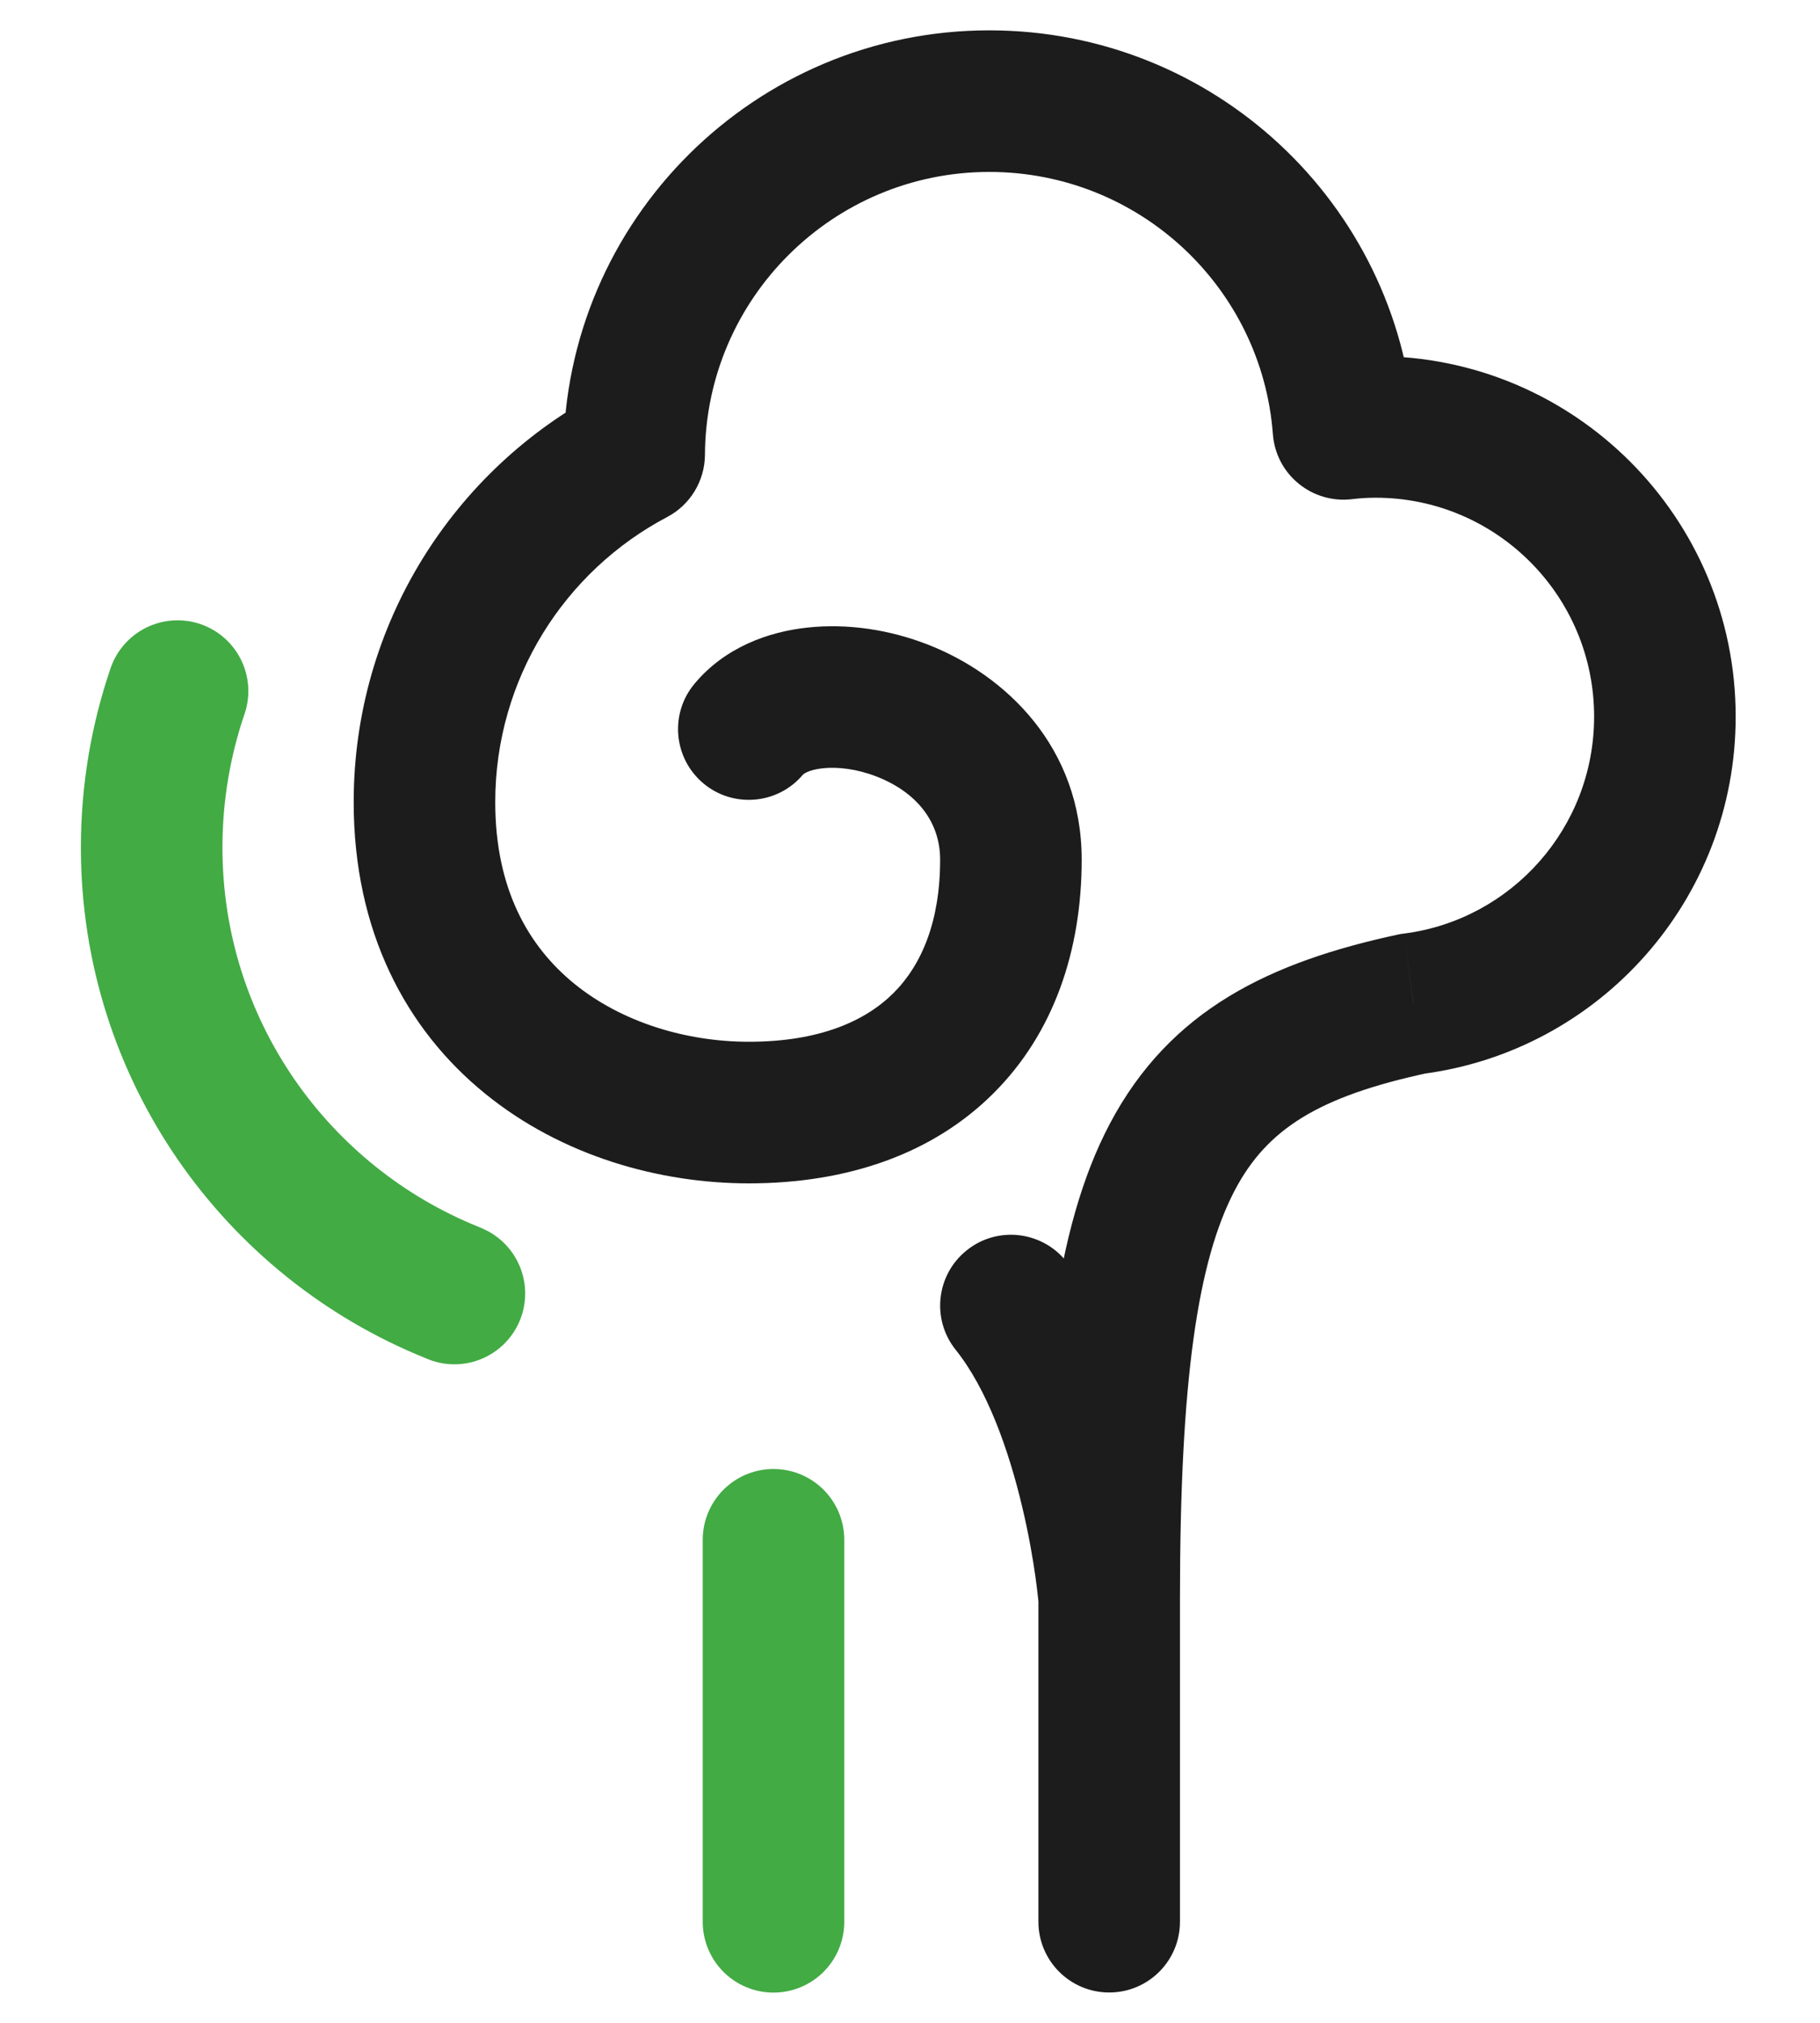 <svg width="18" height="20" viewBox="0 0 18 20" fill="none" xmlns="http://www.w3.org/2000/svg">
<path d="M10.545 12.471C10.303 12.169 9.862 12.12 9.561 12.362C9.259 12.603 9.21 13.044 9.452 13.346L10.545 12.471ZM10.27 19C10.27 19.387 10.584 19.7 10.97 19.7C11.357 19.7 11.67 19.387 11.67 19H10.27ZM13.977 9.924L13.888 9.23C13.868 9.232 13.849 9.235 13.831 9.239L13.977 9.924ZM13.287 4.24L12.589 4.293C12.603 4.484 12.695 4.661 12.844 4.782C12.992 4.903 13.184 4.959 13.374 4.935L13.287 4.24ZM6.272 4.493L6.598 5.112C6.827 4.992 6.97 4.755 6.972 4.497L6.272 4.493ZM6.87 6.759C6.621 7.055 6.66 7.496 6.956 7.745C7.252 7.993 7.694 7.954 7.942 7.658L6.87 6.759ZM9.452 13.346C9.762 13.733 9.976 14.333 10.11 14.9C10.175 15.172 10.216 15.416 10.241 15.592C10.253 15.679 10.261 15.749 10.266 15.795C10.269 15.818 10.27 15.835 10.271 15.846C10.272 15.852 10.272 15.855 10.273 15.858C10.273 15.859 10.273 15.859 10.273 15.859C10.273 15.86 10.273 15.859 10.273 15.859C10.273 15.859 10.273 15.859 10.273 15.859C10.273 15.859 10.273 15.859 10.273 15.859C10.273 15.859 10.273 15.859 10.97 15.802C11.668 15.745 11.668 15.745 11.668 15.745C11.668 15.745 11.668 15.744 11.668 15.744C11.668 15.744 11.668 15.744 11.668 15.743C11.668 15.743 11.668 15.742 11.668 15.741C11.668 15.74 11.667 15.738 11.667 15.735C11.667 15.73 11.666 15.723 11.665 15.715C11.664 15.698 11.661 15.674 11.658 15.644C11.652 15.584 11.641 15.499 11.627 15.396C11.597 15.188 11.549 14.901 11.473 14.578C11.326 13.954 11.054 13.107 10.545 12.471L9.452 13.346ZM10.27 15.802V19H11.67V15.802H10.27ZM10.97 19C11.67 19 11.67 19 11.67 19C11.67 19 11.67 19 11.67 19C11.67 19 11.67 19 11.67 19C11.67 19 11.67 19 11.67 19C11.67 19 11.67 19 11.67 18.999C11.67 18.999 11.67 18.999 11.67 18.999C11.67 18.999 11.67 18.999 11.67 18.999C11.67 18.999 11.67 18.999 11.67 18.998C11.67 18.998 11.67 18.998 11.67 18.998C11.67 18.998 11.67 18.998 11.67 18.998C11.67 18.998 11.67 18.997 11.67 18.997C11.67 18.997 11.67 18.997 11.67 18.997C11.67 18.997 11.67 18.996 11.67 18.996C11.67 18.996 11.67 18.996 11.67 18.996C11.67 18.995 11.67 18.995 11.67 18.995C11.67 18.995 11.67 18.994 11.67 18.994C11.67 18.994 11.67 18.994 11.67 18.994C11.67 18.993 11.67 18.993 11.67 18.993C11.67 18.992 11.67 18.992 11.67 18.992C11.67 18.992 11.67 18.991 11.67 18.991C11.67 18.991 11.67 18.991 11.67 18.99C11.67 18.99 11.67 18.99 11.67 18.989C11.67 18.989 11.67 18.989 11.67 18.988C11.67 18.988 11.67 18.988 11.67 18.987C11.67 18.987 11.67 18.987 11.67 18.986C11.67 18.986 11.67 18.985 11.67 18.985C11.67 18.985 11.67 18.984 11.67 18.984C11.67 18.984 11.67 18.983 11.67 18.983C11.67 18.982 11.67 18.982 11.67 18.982C11.67 18.981 11.67 18.981 11.67 18.98C11.67 18.98 11.67 18.98 11.67 18.979C11.67 18.979 11.67 18.978 11.67 18.978C11.67 18.977 11.67 18.977 11.67 18.976C11.67 18.976 11.67 18.975 11.67 18.975C11.67 18.974 11.67 18.974 11.67 18.973C11.67 18.973 11.67 18.972 11.67 18.972C11.67 18.971 11.67 18.971 11.67 18.97C11.67 18.97 11.67 18.969 11.67 18.969C11.67 18.968 11.67 18.968 11.67 18.967C11.67 18.966 11.67 18.966 11.67 18.965C11.67 18.965 11.67 18.964 11.67 18.964C11.67 18.963 11.67 18.962 11.67 18.962C11.67 18.961 11.67 18.961 11.67 18.96C11.67 18.959 11.67 18.959 11.67 18.958C11.67 18.958 11.67 18.957 11.67 18.956C11.67 18.956 11.67 18.955 11.67 18.954C11.67 18.954 11.67 18.953 11.67 18.953C11.67 18.952 11.67 18.951 11.67 18.951C11.67 18.95 11.67 18.949 11.67 18.948C11.67 18.948 11.67 18.947 11.67 18.946C11.67 18.946 11.67 18.945 11.67 18.944C11.67 18.944 11.67 18.943 11.67 18.942C11.67 18.942 11.67 18.941 11.67 18.94C11.67 18.939 11.67 18.939 11.67 18.938C11.67 18.937 11.67 18.936 11.67 18.936C11.67 18.935 11.67 18.934 11.67 18.933C11.67 18.932 11.67 18.932 11.67 18.931C11.67 18.93 11.67 18.929 11.67 18.928C11.67 18.928 11.67 18.927 11.67 18.926C11.67 18.925 11.67 18.924 11.67 18.924C11.67 18.923 11.67 18.922 11.67 18.921C11.67 18.92 11.67 18.919 11.67 18.919C11.67 18.918 11.67 18.917 11.67 18.916C11.67 18.915 11.67 18.914 11.67 18.913C11.67 18.913 11.67 18.912 11.67 18.911C11.67 18.91 11.67 18.909 11.67 18.908C11.67 18.907 11.67 18.906 11.67 18.905C11.67 18.904 11.67 18.904 11.67 18.903C11.67 18.902 11.67 18.901 11.67 18.9C11.67 18.899 11.67 18.898 11.67 18.897C11.67 18.896 11.67 18.895 11.67 18.894C11.67 18.893 11.67 18.892 11.67 18.891C11.67 18.89 11.67 18.889 11.67 18.888C11.67 18.887 11.67 18.886 11.67 18.885C11.67 18.884 11.67 18.883 11.67 18.882C11.67 18.881 11.67 18.88 11.67 18.879C11.67 18.878 11.67 18.877 11.67 18.876C11.67 18.875 11.67 18.874 11.67 18.873C11.67 18.872 11.67 18.871 11.67 18.87C11.67 18.869 11.67 18.868 11.67 18.867C11.67 18.866 11.67 18.865 11.67 18.864C11.67 18.863 11.67 18.861 11.67 18.86C11.67 18.859 11.67 18.858 11.67 18.857C11.67 18.856 11.67 18.855 11.67 18.854C11.67 18.853 11.67 18.852 11.67 18.85C11.67 18.849 11.67 18.848 11.67 18.847C11.67 18.846 11.67 18.845 11.67 18.843C11.67 18.842 11.67 18.841 11.67 18.84C11.67 18.839 11.67 18.838 11.67 18.837C11.67 18.835 11.67 18.834 11.67 18.833C11.67 18.832 11.67 18.831 11.67 18.829C11.67 18.828 11.67 18.827 11.67 18.826C11.67 18.825 11.67 18.823 11.67 18.822C11.67 18.821 11.67 18.82 11.67 18.819C11.67 18.817 11.67 18.816 11.67 18.815C11.67 18.814 11.67 18.812 11.67 18.811C11.67 18.81 11.67 18.809 11.67 18.807C11.67 18.806 11.67 18.805 11.67 18.804C11.67 18.802 11.67 18.801 11.67 18.8C11.67 18.799 11.67 18.797 11.67 18.796C11.67 18.795 11.67 18.793 11.67 18.792C11.67 18.791 11.67 18.789 11.67 18.788C11.67 18.787 11.67 18.785 11.67 18.784C11.67 18.783 11.67 18.781 11.67 18.78C11.67 18.779 11.67 18.777 11.67 18.776C11.67 18.775 11.67 18.773 11.67 18.772C11.67 18.771 11.67 18.769 11.67 18.768C11.67 18.767 11.67 18.765 11.67 18.764C11.67 18.762 11.67 18.761 11.67 18.76C11.67 18.758 11.67 18.757 11.67 18.755C11.67 18.754 11.67 18.753 11.67 18.751C11.67 18.75 11.67 18.748 11.67 18.747C11.67 18.745 11.67 18.744 11.67 18.743C11.67 18.741 11.67 18.74 11.67 18.738C11.67 18.737 11.67 18.735 11.67 18.734C11.67 18.733 11.67 18.731 11.67 18.73C11.67 18.728 11.67 18.727 11.67 18.725C11.67 18.724 11.67 18.722 11.67 18.721C11.67 18.719 11.67 18.718 11.67 18.716C11.67 18.715 11.67 18.713 11.67 18.712C11.67 18.71 11.67 18.709 11.67 18.707C11.67 18.706 11.67 18.704 11.67 18.703C11.67 18.701 11.67 18.7 11.67 18.698C11.67 18.697 11.67 18.695 11.67 18.694C11.67 18.692 11.67 18.69 11.67 18.689C11.67 18.687 11.67 18.686 11.67 18.684C11.67 18.683 11.67 18.681 11.67 18.68C11.67 18.678 11.67 18.676 11.67 18.675C11.67 18.673 11.67 18.672 11.67 18.67C11.67 18.668 11.67 18.667 11.67 18.665C11.67 18.664 11.67 18.662 11.67 18.66C11.67 18.659 11.67 18.657 11.67 18.655C11.67 18.654 11.67 18.652 11.67 18.651C11.67 18.649 11.67 18.647 11.67 18.646C11.67 18.644 11.67 18.642 11.67 18.641C11.67 18.639 11.67 18.637 11.67 18.636C11.67 18.634 11.67 18.632 11.67 18.631C11.67 18.629 11.67 18.627 11.67 18.626C11.67 18.624 11.67 18.622 11.67 18.621C11.67 18.619 11.67 18.617 11.67 18.616C11.67 18.614 11.67 18.612 11.67 18.61C11.67 18.609 11.67 18.607 11.67 18.605C11.67 18.604 11.67 18.602 11.67 18.6C11.67 18.598 11.67 18.597 11.67 18.595C11.67 18.593 11.67 18.591 11.67 18.59C11.67 18.588 11.67 18.586 11.67 18.584C11.67 18.583 11.67 18.581 11.67 18.579C11.67 18.578 11.67 18.576 11.67 18.574C11.67 18.572 11.67 18.57 11.67 18.569C11.67 18.567 11.67 18.565 11.67 18.563C11.67 18.561 11.67 18.56 11.67 18.558C11.67 18.556 11.67 18.554 11.67 18.552C11.67 18.551 11.67 18.549 11.67 18.547C11.67 18.545 11.67 18.543 11.67 18.541C11.67 18.54 11.67 18.538 11.67 18.536C11.67 18.534 11.67 18.532 11.67 18.53C11.67 18.529 11.67 18.527 11.67 18.525C11.67 18.523 11.67 18.521 11.67 18.519C11.67 18.517 11.67 18.516 11.67 18.514C11.67 18.512 11.67 18.51 11.67 18.508C11.67 18.506 11.67 18.504 11.67 18.503C11.67 18.501 11.67 18.499 11.67 18.497C11.67 18.495 11.67 18.493 11.67 18.491C11.67 18.489 11.67 18.487 11.67 18.485C11.67 18.483 11.67 18.482 11.67 18.48C11.67 18.478 11.67 18.476 11.67 18.474C11.67 18.472 11.67 18.47 11.67 18.468C11.67 18.466 11.67 18.464 11.67 18.462C11.67 18.46 11.67 18.458 11.67 18.456C11.67 18.454 11.67 18.453 11.67 18.451C11.67 18.448 11.67 18.447 11.67 18.445C11.67 18.443 11.67 18.441 11.67 18.439C11.67 18.437 11.67 18.435 11.67 18.433C11.67 18.431 11.67 18.429 11.67 18.427C11.67 18.425 11.67 18.423 11.67 18.421C11.67 18.419 11.67 18.417 11.67 18.415C11.67 18.413 11.67 18.411 11.67 18.409C11.67 18.407 11.67 18.405 11.67 18.403C11.67 18.401 11.67 18.399 11.67 18.396C11.67 18.395 11.67 18.392 11.67 18.39C11.67 18.388 11.67 18.386 11.67 18.384C11.67 18.382 11.67 18.38 11.67 18.378C11.67 18.376 11.67 18.374 11.67 18.372C11.67 18.37 11.67 18.368 11.67 18.366C11.67 18.364 11.67 18.362 11.67 18.36C11.67 18.357 11.67 18.355 11.67 18.353C11.67 18.351 11.67 18.349 11.67 18.347C11.67 18.345 11.67 18.343 11.67 18.341C11.67 18.339 11.67 18.336 11.67 18.334C11.67 18.332 11.67 18.33 11.67 18.328C11.67 18.326 11.67 18.324 11.67 18.322C11.67 18.32 11.67 18.317 11.67 18.315C11.67 18.313 11.67 18.311 11.67 18.309C11.67 18.307 11.67 18.305 11.67 18.302C11.67 18.3 11.67 18.298 11.67 18.296C11.67 18.294 11.67 18.292 11.67 18.29C11.67 18.287 11.67 18.285 11.67 18.283C11.67 18.281 11.67 18.279 11.67 18.276C11.67 18.274 11.67 18.272 11.67 18.27C11.67 18.268 11.67 18.266 11.67 18.263C11.67 18.261 11.67 18.259 11.67 18.257C11.67 18.255 11.67 18.252 11.67 18.25C11.67 18.248 11.67 18.246 11.67 18.244C11.67 18.241 11.67 18.239 11.67 18.237C11.67 18.235 11.67 18.233 11.67 18.23C11.67 18.228 11.67 18.226 11.67 18.224C11.67 18.221 11.67 18.219 11.67 18.217C11.67 18.215 11.67 18.212 11.67 18.21C11.67 18.208 11.67 18.206 11.67 18.203C11.67 18.201 11.67 18.199 11.67 18.197C11.67 18.194 11.67 18.192 11.67 18.19C11.67 18.188 11.67 18.185 11.67 18.183C11.67 18.181 11.67 18.178 11.67 18.176C11.67 18.174 11.67 18.172 11.67 18.169C11.67 18.167 11.67 18.165 11.67 18.163C11.67 18.16 11.67 18.158 11.67 18.156C11.67 18.153 11.67 18.151 11.67 18.149C11.67 18.146 11.67 18.144 11.67 18.142C11.67 18.14 11.67 18.137 11.67 18.135C11.67 18.133 11.67 18.13 11.67 18.128C11.67 18.126 11.67 18.123 11.67 18.121C11.67 18.119 11.67 18.116 11.67 18.114C11.67 18.112 11.67 18.109 11.67 18.107C11.67 18.105 11.67 18.102 11.67 18.1C11.67 18.098 11.67 18.095 11.67 18.093C11.67 18.091 11.67 18.088 11.67 18.086C11.67 18.084 11.67 18.081 11.67 18.079C11.67 18.076 11.67 18.074 11.67 18.072C11.67 18.069 11.67 18.067 11.67 18.065C11.67 18.062 11.67 18.06 11.67 18.057C11.67 18.055 11.67 18.053 11.67 18.05C11.67 18.048 11.67 18.046 11.67 18.043C11.67 18.041 11.67 18.038 11.67 18.036C11.67 18.034 11.67 18.031 11.67 18.029C11.67 18.026 11.67 18.024 11.67 18.021C11.67 18.019 11.67 18.017 11.67 18.014C11.67 18.012 11.67 18.009 11.67 18.007C11.67 18.005 11.67 18.002 11.67 18C11.67 17.997 11.67 17.995 11.67 17.992C11.67 17.99 11.67 17.988 11.67 17.985C11.67 17.983 11.67 17.98 11.67 17.978C11.67 17.975 11.67 17.973 11.67 17.971C11.67 17.968 11.67 17.966 11.67 17.963C11.67 17.961 11.67 17.958 11.67 17.956C11.67 17.953 11.67 17.951 11.67 17.948C11.67 17.946 11.67 17.944 11.67 17.941C11.67 17.939 11.67 17.936 11.67 17.934C11.67 17.931 11.67 17.929 11.67 17.926C11.67 17.924 11.67 17.921 11.67 17.919C11.67 17.916 11.67 17.914 11.67 17.911C11.67 17.909 11.67 17.906 11.67 17.904C11.67 17.901 11.67 17.899 11.67 17.896C11.67 17.894 11.67 17.891 11.67 17.889C11.67 17.886 11.67 17.884 11.67 17.881C11.67 17.879 11.67 17.876 11.67 17.874C11.67 17.871 11.67 17.869 11.67 17.866C11.67 17.864 11.67 17.861 11.67 17.859C11.67 17.856 11.67 17.854 11.67 17.851C11.67 17.849 11.67 17.846 11.67 17.843C11.67 17.841 11.67 17.838 11.67 17.836C11.67 17.833 11.67 17.831 11.67 17.828C11.67 17.826 11.67 17.823 11.67 17.821C11.67 17.818 11.67 17.816 11.67 17.813C11.67 17.811 11.67 17.808 11.67 17.805C11.67 17.803 11.67 17.8 11.67 17.798C11.67 17.795 11.67 17.793 11.67 17.79C11.67 17.788 11.67 17.785 11.67 17.782C11.67 17.78 11.67 17.777 11.67 17.775C11.67 17.772 11.67 17.77 11.67 17.767C11.67 17.764 11.67 17.762 11.67 17.759C11.67 17.757 11.67 17.754 11.67 17.751C11.67 17.749 11.67 17.746 11.67 17.744C11.67 17.741 11.67 17.738 11.67 17.736C11.67 17.733 11.67 17.731 11.67 17.728C11.67 17.726 11.67 17.723 11.67 17.72C11.67 17.718 11.67 17.715 11.67 17.712C11.67 17.71 11.67 17.707 11.67 17.705C11.67 17.702 11.67 17.7 11.67 17.697C11.67 17.694 11.67 17.692 11.67 17.689C11.67 17.686 11.67 17.684 11.67 17.681C11.67 17.679 11.67 17.676 11.67 17.673C11.67 17.671 11.67 17.668 11.67 17.665C11.67 17.663 11.67 17.66 11.67 17.658C11.67 17.655 11.67 17.652 11.67 17.65C11.67 17.647 11.67 17.644 11.67 17.642C11.67 17.639 11.67 17.637 11.67 17.634C11.67 17.631 11.67 17.628 11.67 17.626C11.67 17.623 11.67 17.621 11.67 17.618C11.67 17.615 11.67 17.613 11.67 17.61C11.67 17.607 11.67 17.605 11.67 17.602C11.67 17.599 11.67 17.597 11.67 17.594C11.67 17.591 11.67 17.589 11.67 17.586C11.67 17.583 11.67 17.581 11.67 17.578C11.67 17.575 11.67 17.573 11.67 17.57C11.67 17.567 11.67 17.565 11.67 17.562C11.67 17.559 11.67 17.557 11.67 17.554C11.67 17.551 11.67 17.549 11.67 17.546C11.67 17.543 11.67 17.541 11.67 17.538C11.67 17.535 11.67 17.533 11.67 17.53C11.67 17.527 11.67 17.525 11.67 17.522C11.67 17.519 11.67 17.517 11.67 17.514C11.67 17.511 11.67 17.509 11.67 17.506C11.67 17.503 11.67 17.5 11.67 17.498C11.67 17.495 11.67 17.492 11.67 17.49C11.67 17.487 11.67 17.484 11.67 17.482C11.67 17.479 11.67 17.476 11.67 17.473C11.67 17.471 11.67 17.468 11.67 17.465C11.67 17.463 11.67 17.46 11.67 17.457C11.67 17.454 11.67 17.452 11.67 17.449C11.67 17.446 11.67 17.444 11.67 17.441C11.67 17.438 11.67 17.435 11.67 17.433C11.67 17.43 11.67 17.427 11.67 17.425C11.67 17.422 11.67 17.419 11.67 17.416C11.67 17.414 11.67 17.411 11.67 17.408C11.67 17.405 11.67 17.403 11.67 17.4C11.67 17.397 11.67 17.395 11.67 17.392C11.67 17.389 11.67 17.386 11.67 17.384C11.67 17.381 11.67 17.378 11.67 17.375C11.67 17.373 11.67 17.37 11.67 17.367C11.67 17.364 11.67 17.362 11.67 17.359C11.67 17.356 11.67 17.354 11.67 17.351C11.67 17.348 11.67 17.345 11.67 17.343C11.67 17.34 11.67 17.337 11.67 17.334C11.67 17.332 11.67 17.329 11.67 17.326C11.67 17.323 11.67 17.321 11.67 17.318C11.67 17.315 11.67 17.312 11.67 17.31C11.67 17.307 11.67 17.304 11.67 17.301C11.67 17.299 11.67 17.296 11.67 17.293C11.67 17.29 11.67 17.288 11.67 17.285C11.67 17.282 11.67 17.279 11.67 17.277C11.67 17.274 11.67 17.271 11.67 17.268C11.67 17.266 11.67 17.263 11.67 17.26C11.67 17.257 11.67 17.255 11.67 17.252C11.67 17.249 11.67 17.246 11.67 17.243C11.67 17.241 11.67 17.238 11.67 17.235C11.67 17.232 11.67 17.23 11.67 17.227C11.67 17.224 11.67 17.221 11.67 17.218C11.67 17.216 11.67 17.213 11.67 17.21C11.67 17.207 11.67 17.205 11.67 17.202C11.67 17.199 11.67 17.196 11.67 17.194C11.67 17.191 11.67 17.188 11.67 17.185C11.67 17.183 11.67 17.18 11.67 17.177C11.67 17.174 11.67 17.171 11.67 17.169C11.67 17.166 11.67 17.163 11.67 17.16C11.67 17.157 11.67 17.155 11.67 17.152C11.67 17.149 11.67 17.146 11.67 17.144C11.67 17.141 11.67 17.138 11.67 17.135C11.67 17.132 11.67 17.13 11.67 17.127C11.67 17.124 11.67 17.121 11.67 17.119C11.67 17.116 11.67 17.113 11.67 17.11C11.67 17.107 11.67 17.105 11.67 17.102C11.67 17.099 11.67 17.096 11.67 17.093C11.67 17.091 11.67 17.088 11.67 17.085C11.67 17.082 11.67 17.079 11.67 17.077C11.67 17.074 11.67 17.071 11.67 17.068C11.67 17.066 11.67 17.063 11.67 17.06C11.67 17.057 11.67 17.054 11.67 17.052C11.67 17.049 11.67 17.046 11.67 17.043C11.67 17.04 11.67 17.038 11.67 17.035C11.67 17.032 11.67 17.029 11.67 17.026C11.67 17.024 11.67 17.021 11.67 17.018C11.67 17.015 11.67 17.012 11.67 17.01C11.67 17.007 11.67 17.004 11.67 17.001C11.67 16.998 11.67 16.996 11.67 16.993C11.67 16.99 11.67 16.987 11.67 16.985C11.67 16.982 11.67 16.979 11.67 16.976C11.67 16.973 11.67 16.971 11.67 16.968C11.67 16.965 11.67 16.962 11.67 16.959C11.67 16.956 11.67 16.954 11.67 16.951C11.67 16.948 11.67 16.945 11.67 16.943C11.67 16.94 11.67 16.937 11.67 16.934C11.67 16.931 11.67 16.929 11.67 16.926C11.67 16.923 11.67 16.92 11.67 16.917C11.67 16.915 11.67 16.912 11.67 16.909C11.67 16.906 11.67 16.903 11.67 16.901C11.67 16.898 11.67 16.895 11.67 16.892C11.67 16.889 11.67 16.887 11.67 16.884C11.67 16.881 11.67 16.878 11.67 16.875C11.67 16.873 11.67 16.87 11.67 16.867C11.67 16.864 11.67 16.861 11.67 16.859C11.67 16.856 11.67 16.853 11.67 16.85C11.67 16.847 11.67 16.845 11.67 16.842C11.67 16.839 11.67 16.836 11.67 16.833C11.67 16.831 11.67 16.828 11.67 16.825C11.67 16.822 11.67 16.819 11.67 16.817C11.67 16.814 11.67 16.811 11.67 16.808C11.67 16.805 11.67 16.803 11.67 16.8C11.67 16.797 11.67 16.794 11.67 16.791C11.67 16.789 11.67 16.786 11.67 16.783C11.67 16.78 11.67 16.777 11.67 16.775C11.67 16.772 11.67 16.769 11.67 16.766C11.67 16.764 11.67 16.761 11.67 16.758C11.67 16.755 11.67 16.752 11.67 16.75C11.67 16.747 11.67 16.744 11.67 16.741C11.67 16.738 11.67 16.736 11.67 16.733C11.67 16.73 11.67 16.727 11.67 16.724C11.67 16.722 11.67 16.719 11.67 16.716C11.67 16.713 11.67 16.71 11.67 16.708C11.67 16.705 11.67 16.702 11.67 16.699C11.67 16.697 11.67 16.694 11.67 16.691C11.67 16.688 11.67 16.685 11.67 16.683C11.67 16.68 11.67 16.677 11.67 16.674C11.67 16.672 11.67 16.669 11.67 16.666C11.67 16.663 11.67 16.66 11.67 16.658C11.67 16.655 11.67 16.652 11.67 16.649C11.67 16.646 11.67 16.644 11.67 16.641C11.67 16.638 11.67 16.635 11.67 16.633C11.67 16.63 11.67 16.627 11.67 16.624C11.67 16.622 11.67 16.619 11.67 16.616C11.67 16.613 11.67 16.61 11.67 16.608C11.67 16.605 11.67 16.602 11.67 16.599C11.67 16.596 11.67 16.594 11.67 16.591C11.67 16.588 11.67 16.585 11.67 16.583C11.67 16.58 11.67 16.577 11.67 16.574C11.67 16.572 11.67 16.569 11.67 16.566C11.67 16.563 11.67 16.561 11.67 16.558C11.67 16.555 11.67 16.552 11.67 16.549C11.67 16.547 11.67 16.544 11.67 16.541C11.67 16.538 11.67 16.536 11.67 16.533C11.67 16.53 11.67 16.527 11.67 16.525C11.67 16.522 11.67 16.519 11.67 16.516C11.67 16.514 11.67 16.511 11.67 16.508C11.67 16.505 11.67 16.503 11.67 16.5C11.67 16.497 11.67 16.494 11.67 16.492C11.67 16.489 11.67 16.486 11.67 16.483C11.67 16.481 11.67 16.478 11.67 16.475C11.67 16.472 11.67 16.47 11.67 16.467C11.67 16.464 11.67 16.461 11.67 16.459C11.67 16.456 11.67 16.453 11.67 16.45C11.67 16.448 11.67 16.445 11.67 16.442C11.67 16.439 11.67 16.437 11.67 16.434C11.67 16.431 11.67 16.428 11.67 16.426C11.67 16.423 11.67 16.42 11.67 16.418C11.67 16.415 11.67 16.412 11.67 16.409C11.67 16.407 11.67 16.404 11.67 16.401C11.67 16.398 11.67 16.396 11.67 16.393C11.67 16.39 11.67 16.388 11.67 16.385C11.67 16.382 11.67 16.379 11.67 16.377C11.67 16.374 11.67 16.371 11.67 16.369C11.67 16.366 11.67 16.363 11.67 16.36C11.67 16.358 11.67 16.355 11.67 16.352C11.67 16.349 11.67 16.347 11.67 16.344C11.67 16.341 11.67 16.339 11.67 16.336C11.67 16.333 11.67 16.331 11.67 16.328C11.67 16.325 11.67 16.323 11.67 16.32C11.67 16.317 11.67 16.314 11.67 16.312C11.67 16.309 11.67 16.306 11.67 16.304C11.67 16.301 11.67 16.298 11.67 16.296C11.67 16.293 11.67 16.29 11.67 16.287C11.67 16.285 11.67 16.282 11.67 16.279C11.67 16.277 11.67 16.274 11.67 16.271C11.67 16.269 11.67 16.266 11.67 16.263C11.67 16.261 11.67 16.258 11.67 16.255C11.67 16.253 11.67 16.25 11.67 16.247C11.67 16.244 11.67 16.242 11.67 16.239C11.67 16.236 11.67 16.234 11.67 16.231C11.67 16.229 11.67 16.226 11.67 16.223C11.67 16.221 11.67 16.218 11.67 16.215C11.67 16.212 11.67 16.21 11.67 16.207C11.67 16.205 11.67 16.202 11.67 16.199C11.67 16.197 11.67 16.194 11.67 16.191C11.67 16.189 11.67 16.186 11.67 16.183C11.67 16.181 11.67 16.178 11.67 16.175C11.67 16.173 11.67 16.17 11.67 16.168C11.67 16.165 11.67 16.162 11.67 16.16C11.67 16.157 11.67 16.154 11.67 16.152C11.67 16.149 11.67 16.146 11.67 16.144C11.67 16.141 11.67 16.139 11.67 16.136C11.67 16.133 11.67 16.131 11.67 16.128C11.67 16.125 11.67 16.123 11.67 16.12C11.67 16.117 11.67 16.115 11.67 16.112C11.67 16.11 11.67 16.107 11.67 16.105C11.67 16.102 11.67 16.099 11.67 16.097C11.67 16.094 11.67 16.091 11.67 16.089C11.67 16.086 11.67 16.084 11.67 16.081C11.67 16.078 11.67 16.076 11.67 16.073C11.67 16.071 11.67 16.068 11.67 16.065C11.67 16.063 11.67 16.06 11.67 16.058C11.67 16.055 11.67 16.052 11.67 16.05C11.67 16.047 11.67 16.045 11.67 16.042C11.67 16.04 11.67 16.037 11.67 16.035C11.67 16.032 11.67 16.029 11.67 16.027C11.67 16.024 11.67 16.022 11.67 16.019C11.67 16.017 11.67 16.014 11.67 16.011C11.67 16.009 11.67 16.006 11.67 16.004C11.67 16.001 11.67 15.999 11.67 15.996C11.67 15.993 11.67 15.991 11.67 15.988C11.67 15.986 11.67 15.983 11.67 15.981C11.67 15.978 11.67 15.976 11.67 15.973C11.67 15.971 11.67 15.968 11.67 15.966C11.67 15.963 11.67 15.96 11.67 15.958C11.67 15.955 11.67 15.953 11.67 15.95C11.67 15.948 11.67 15.945 11.67 15.943C11.67 15.94 11.67 15.938 11.67 15.935C11.67 15.933 11.67 15.93 11.67 15.928C11.67 15.925 11.67 15.923 11.67 15.92C11.67 15.918 11.67 15.915 11.67 15.913C11.67 15.91 11.67 15.908 11.67 15.905C11.67 15.903 11.67 15.9 11.67 15.898C11.67 15.895 11.67 15.893 11.67 15.89C11.67 15.888 11.67 15.885 11.67 15.883C11.67 15.88 11.67 15.878 11.67 15.875C11.67 15.873 11.67 15.87 11.67 15.868C11.67 15.865 11.67 15.863 11.67 15.86C11.67 15.858 11.67 15.855 11.67 15.853C11.67 15.851 11.67 15.848 11.67 15.846C11.67 15.843 11.67 15.841 11.67 15.838C11.67 15.836 11.67 15.833 11.67 15.831C11.67 15.829 11.67 15.826 11.67 15.824C11.67 15.821 11.67 15.819 11.67 15.816C11.67 15.814 11.67 15.812 11.67 15.809C11.67 15.807 11.67 15.804 11.67 15.802H10.27C10.27 15.804 10.27 15.807 10.27 15.809C10.27 15.812 10.27 15.814 10.27 15.816C10.27 15.819 10.27 15.821 10.27 15.824C10.27 15.826 10.27 15.829 10.27 15.831C10.27 15.833 10.27 15.836 10.27 15.838C10.27 15.841 10.27 15.843 10.27 15.846C10.27 15.848 10.27 15.851 10.27 15.853C10.27 15.855 10.27 15.858 10.27 15.86C10.27 15.863 10.27 15.865 10.27 15.868C10.27 15.87 10.27 15.873 10.27 15.875C10.27 15.878 10.27 15.88 10.27 15.883C10.27 15.885 10.27 15.888 10.27 15.89C10.27 15.893 10.27 15.895 10.27 15.898C10.27 15.9 10.27 15.903 10.27 15.905C10.27 15.908 10.27 15.91 10.27 15.913C10.27 15.915 10.27 15.918 10.27 15.92C10.27 15.923 10.27 15.925 10.27 15.928C10.27 15.93 10.27 15.933 10.27 15.935C10.27 15.938 10.27 15.94 10.27 15.943C10.27 15.945 10.27 15.948 10.27 15.95C10.27 15.953 10.27 15.955 10.27 15.958C10.27 15.96 10.27 15.963 10.27 15.966C10.27 15.968 10.27 15.971 10.27 15.973C10.27 15.976 10.27 15.978 10.27 15.981C10.27 15.983 10.27 15.986 10.27 15.988C10.27 15.991 10.27 15.993 10.27 15.996C10.27 15.999 10.27 16.001 10.27 16.004C10.27 16.006 10.27 16.009 10.27 16.011C10.27 16.014 10.27 16.017 10.27 16.019C10.27 16.022 10.27 16.024 10.27 16.027C10.27 16.029 10.27 16.032 10.27 16.035C10.27 16.037 10.27 16.04 10.27 16.042C10.27 16.045 10.27 16.047 10.27 16.05C10.27 16.052 10.27 16.055 10.27 16.058C10.27 16.06 10.27 16.063 10.27 16.065C10.27 16.068 10.27 16.071 10.27 16.073C10.27 16.076 10.27 16.078 10.27 16.081C10.27 16.084 10.27 16.086 10.27 16.089C10.27 16.091 10.27 16.094 10.27 16.097C10.27 16.099 10.27 16.102 10.27 16.105C10.27 16.107 10.27 16.11 10.27 16.112C10.27 16.115 10.27 16.117 10.27 16.12C10.27 16.123 10.27 16.125 10.27 16.128C10.27 16.131 10.27 16.133 10.27 16.136C10.27 16.139 10.27 16.141 10.27 16.144C10.27 16.146 10.27 16.149 10.27 16.152C10.27 16.154 10.27 16.157 10.27 16.16C10.27 16.162 10.27 16.165 10.27 16.168C10.27 16.17 10.27 16.173 10.27 16.175C10.27 16.178 10.27 16.181 10.27 16.183C10.27 16.186 10.27 16.189 10.27 16.191C10.27 16.194 10.27 16.197 10.27 16.199C10.27 16.202 10.27 16.205 10.27 16.207C10.27 16.21 10.27 16.212 10.27 16.215C10.27 16.218 10.27 16.221 10.27 16.223C10.27 16.226 10.27 16.229 10.27 16.231C10.27 16.234 10.27 16.236 10.27 16.239C10.27 16.242 10.27 16.244 10.27 16.247C10.27 16.25 10.27 16.253 10.27 16.255C10.27 16.258 10.27 16.261 10.27 16.263C10.27 16.266 10.27 16.269 10.27 16.271C10.27 16.274 10.27 16.277 10.27 16.279C10.27 16.282 10.27 16.285 10.27 16.287C10.27 16.29 10.27 16.293 10.27 16.296C10.27 16.298 10.27 16.301 10.27 16.304C10.27 16.306 10.27 16.309 10.27 16.312C10.27 16.314 10.27 16.317 10.27 16.32C10.27 16.323 10.27 16.325 10.27 16.328C10.27 16.331 10.27 16.333 10.27 16.336C10.27 16.339 10.27 16.341 10.27 16.344C10.27 16.347 10.27 16.349 10.27 16.352C10.27 16.355 10.27 16.358 10.27 16.36C10.27 16.363 10.27 16.366 10.27 16.369C10.27 16.371 10.27 16.374 10.27 16.377C10.27 16.379 10.27 16.382 10.27 16.385C10.27 16.388 10.27 16.39 10.27 16.393C10.27 16.396 10.27 16.398 10.27 16.401C10.27 16.404 10.27 16.407 10.27 16.409C10.27 16.412 10.27 16.415 10.27 16.418C10.27 16.42 10.27 16.423 10.27 16.426C10.27 16.428 10.27 16.431 10.27 16.434C10.27 16.437 10.27 16.439 10.27 16.442C10.27 16.445 10.27 16.448 10.27 16.45C10.27 16.453 10.27 16.456 10.27 16.459C10.27 16.461 10.27 16.464 10.27 16.467C10.27 16.47 10.27 16.472 10.27 16.475C10.27 16.478 10.27 16.481 10.27 16.483C10.27 16.486 10.27 16.489 10.27 16.492C10.27 16.494 10.27 16.497 10.27 16.5C10.27 16.503 10.27 16.505 10.27 16.508C10.27 16.511 10.27 16.514 10.27 16.516C10.27 16.519 10.27 16.522 10.27 16.525C10.27 16.527 10.27 16.53 10.27 16.533C10.27 16.536 10.27 16.538 10.27 16.541C10.27 16.544 10.27 16.547 10.27 16.549C10.27 16.552 10.27 16.555 10.27 16.558C10.27 16.561 10.27 16.563 10.27 16.566C10.27 16.569 10.27 16.572 10.27 16.574C10.27 16.577 10.27 16.58 10.27 16.583C10.27 16.585 10.27 16.588 10.27 16.591C10.27 16.594 10.27 16.596 10.27 16.599C10.27 16.602 10.27 16.605 10.27 16.608C10.27 16.61 10.27 16.613 10.27 16.616C10.27 16.619 10.27 16.622 10.27 16.624C10.27 16.627 10.27 16.63 10.27 16.633C10.27 16.635 10.27 16.638 10.27 16.641C10.27 16.644 10.27 16.646 10.27 16.649C10.27 16.652 10.27 16.655 10.27 16.658C10.27 16.66 10.27 16.663 10.27 16.666C10.27 16.669 10.27 16.672 10.27 16.674C10.27 16.677 10.27 16.68 10.27 16.683C10.27 16.685 10.27 16.688 10.27 16.691C10.27 16.694 10.27 16.697 10.27 16.699C10.27 16.702 10.27 16.705 10.27 16.708C10.27 16.71 10.27 16.713 10.27 16.716C10.27 16.719 10.27 16.722 10.27 16.724C10.27 16.727 10.27 16.73 10.27 16.733C10.27 16.736 10.27 16.738 10.27 16.741C10.27 16.744 10.27 16.747 10.27 16.75C10.27 16.752 10.27 16.755 10.27 16.758C10.27 16.761 10.27 16.764 10.27 16.766C10.27 16.769 10.27 16.772 10.27 16.775C10.27 16.777 10.27 16.78 10.27 16.783C10.27 16.786 10.27 16.789 10.27 16.791C10.27 16.794 10.27 16.797 10.27 16.8C10.27 16.803 10.27 16.805 10.27 16.808C10.27 16.811 10.27 16.814 10.27 16.817C10.27 16.819 10.27 16.822 10.27 16.825C10.27 16.828 10.27 16.831 10.27 16.833C10.27 16.836 10.27 16.839 10.27 16.842C10.27 16.845 10.27 16.847 10.27 16.85C10.27 16.853 10.27 16.856 10.27 16.859C10.27 16.861 10.27 16.864 10.27 16.867C10.27 16.87 10.27 16.873 10.27 16.875C10.27 16.878 10.27 16.881 10.27 16.884C10.27 16.887 10.27 16.889 10.27 16.892C10.27 16.895 10.27 16.898 10.27 16.901C10.27 16.903 10.27 16.906 10.27 16.909C10.27 16.912 10.27 16.915 10.27 16.917C10.27 16.92 10.27 16.923 10.27 16.926C10.27 16.929 10.27 16.931 10.27 16.934C10.27 16.937 10.27 16.94 10.27 16.943C10.27 16.945 10.27 16.948 10.27 16.951C10.27 16.954 10.27 16.956 10.27 16.959C10.27 16.962 10.27 16.965 10.27 16.968C10.27 16.971 10.27 16.973 10.27 16.976C10.27 16.979 10.27 16.982 10.27 16.985C10.27 16.987 10.27 16.99 10.27 16.993C10.27 16.996 10.27 16.998 10.27 17.001C10.27 17.004 10.27 17.007 10.27 17.01C10.27 17.012 10.27 17.015 10.27 17.018C10.27 17.021 10.27 17.024 10.27 17.026C10.27 17.029 10.27 17.032 10.27 17.035C10.27 17.038 10.27 17.04 10.27 17.043C10.27 17.046 10.27 17.049 10.27 17.052C10.27 17.054 10.27 17.057 10.27 17.06C10.27 17.063 10.27 17.066 10.27 17.068C10.27 17.071 10.27 17.074 10.27 17.077C10.27 17.079 10.27 17.082 10.27 17.085C10.27 17.088 10.27 17.091 10.27 17.093C10.27 17.096 10.27 17.099 10.27 17.102C10.27 17.105 10.27 17.107 10.27 17.11C10.27 17.113 10.27 17.116 10.27 17.119C10.27 17.121 10.27 17.124 10.27 17.127C10.27 17.13 10.27 17.132 10.27 17.135C10.27 17.138 10.27 17.141 10.27 17.144C10.27 17.146 10.27 17.149 10.27 17.152C10.27 17.155 10.27 17.157 10.27 17.16C10.27 17.163 10.27 17.166 10.27 17.169C10.27 17.171 10.27 17.174 10.27 17.177C10.27 17.18 10.27 17.183 10.27 17.185C10.27 17.188 10.27 17.191 10.27 17.194C10.27 17.196 10.27 17.199 10.27 17.202C10.27 17.205 10.27 17.207 10.27 17.21C10.27 17.213 10.27 17.216 10.27 17.218C10.27 17.221 10.27 17.224 10.27 17.227C10.27 17.23 10.27 17.232 10.27 17.235C10.27 17.238 10.27 17.241 10.27 17.243C10.27 17.246 10.27 17.249 10.27 17.252C10.27 17.255 10.27 17.257 10.27 17.26C10.27 17.263 10.27 17.266 10.27 17.268C10.27 17.271 10.27 17.274 10.27 17.277C10.27 17.279 10.27 17.282 10.27 17.285C10.27 17.288 10.27 17.29 10.27 17.293C10.27 17.296 10.27 17.299 10.27 17.301C10.27 17.304 10.27 17.307 10.27 17.31C10.27 17.312 10.27 17.315 10.27 17.318C10.27 17.321 10.27 17.323 10.27 17.326C10.27 17.329 10.27 17.332 10.27 17.334C10.27 17.337 10.27 17.34 10.27 17.343C10.27 17.345 10.27 17.348 10.27 17.351C10.27 17.354 10.27 17.356 10.27 17.359C10.27 17.362 10.27 17.364 10.27 17.367C10.27 17.37 10.27 17.373 10.27 17.375C10.27 17.378 10.27 17.381 10.27 17.384C10.27 17.386 10.27 17.389 10.27 17.392C10.27 17.395 10.27 17.397 10.27 17.4C10.27 17.403 10.27 17.405 10.27 17.408C10.27 17.411 10.27 17.414 10.27 17.416C10.27 17.419 10.27 17.422 10.27 17.425C10.27 17.427 10.27 17.43 10.27 17.433C10.27 17.435 10.27 17.438 10.27 17.441C10.27 17.444 10.27 17.446 10.27 17.449C10.27 17.452 10.27 17.454 10.27 17.457C10.27 17.46 10.27 17.463 10.27 17.465C10.27 17.468 10.27 17.471 10.27 17.473C10.27 17.476 10.27 17.479 10.27 17.482C10.27 17.484 10.27 17.487 10.27 17.49C10.27 17.492 10.27 17.495 10.27 17.498C10.27 17.5 10.27 17.503 10.27 17.506C10.27 17.509 10.27 17.511 10.27 17.514C10.27 17.517 10.27 17.519 10.27 17.522C10.27 17.525 10.27 17.527 10.27 17.53C10.27 17.533 10.27 17.535 10.27 17.538C10.27 17.541 10.27 17.543 10.27 17.546C10.27 17.549 10.27 17.551 10.27 17.554C10.27 17.557 10.27 17.559 10.27 17.562C10.27 17.565 10.27 17.567 10.27 17.57C10.27 17.573 10.27 17.575 10.27 17.578C10.27 17.581 10.27 17.583 10.27 17.586C10.27 17.589 10.27 17.591 10.27 17.594C10.27 17.597 10.27 17.599 10.27 17.602C10.27 17.605 10.27 17.607 10.27 17.61C10.27 17.613 10.27 17.615 10.27 17.618C10.27 17.621 10.27 17.623 10.27 17.626C10.27 17.628 10.27 17.631 10.27 17.634C10.27 17.637 10.27 17.639 10.27 17.642C10.27 17.644 10.27 17.647 10.27 17.65C10.27 17.652 10.27 17.655 10.27 17.658C10.27 17.66 10.27 17.663 10.27 17.665C10.27 17.668 10.27 17.671 10.27 17.673C10.27 17.676 10.27 17.679 10.27 17.681C10.27 17.684 10.27 17.686 10.27 17.689C10.27 17.692 10.27 17.694 10.27 17.697C10.27 17.7 10.27 17.702 10.27 17.705C10.27 17.707 10.27 17.71 10.27 17.712C10.27 17.715 10.27 17.718 10.27 17.72C10.27 17.723 10.27 17.726 10.27 17.728C10.27 17.731 10.27 17.733 10.27 17.736C10.27 17.738 10.27 17.741 10.27 17.744C10.27 17.746 10.27 17.749 10.27 17.751C10.27 17.754 10.27 17.757 10.27 17.759C10.27 17.762 10.27 17.764 10.27 17.767C10.27 17.77 10.27 17.772 10.27 17.775C10.27 17.777 10.27 17.78 10.27 17.782C10.27 17.785 10.27 17.788 10.27 17.79C10.27 17.793 10.27 17.795 10.27 17.798C10.27 17.8 10.27 17.803 10.27 17.805C10.27 17.808 10.27 17.811 10.27 17.813C10.27 17.816 10.27 17.818 10.27 17.821C10.27 17.823 10.27 17.826 10.27 17.828C10.27 17.831 10.27 17.833 10.27 17.836C10.27 17.838 10.27 17.841 10.27 17.843C10.27 17.846 10.27 17.849 10.27 17.851C10.27 17.854 10.27 17.856 10.27 17.859C10.27 17.861 10.27 17.864 10.27 17.866C10.27 17.869 10.27 17.871 10.27 17.874C10.27 17.876 10.27 17.879 10.27 17.881C10.27 17.884 10.27 17.886 10.27 17.889C10.27 17.891 10.27 17.894 10.27 17.896C10.27 17.899 10.27 17.901 10.27 17.904C10.27 17.906 10.27 17.909 10.27 17.911C10.27 17.914 10.27 17.916 10.27 17.919C10.27 17.921 10.27 17.924 10.27 17.926C10.27 17.929 10.27 17.931 10.27 17.934C10.27 17.936 10.27 17.939 10.27 17.941C10.27 17.944 10.27 17.946 10.27 17.948C10.27 17.951 10.27 17.953 10.27 17.956C10.27 17.958 10.27 17.961 10.27 17.963C10.27 17.966 10.27 17.968 10.27 17.971C10.27 17.973 10.27 17.975 10.27 17.978C10.27 17.98 10.27 17.983 10.27 17.985C10.27 17.988 10.27 17.99 10.27 17.992C10.27 17.995 10.27 17.997 10.27 18C10.27 18.002 10.27 18.005 10.27 18.007C10.27 18.009 10.27 18.012 10.27 18.014C10.27 18.017 10.27 18.019 10.27 18.021C10.27 18.024 10.27 18.026 10.27 18.029C10.27 18.031 10.27 18.034 10.27 18.036C10.27 18.038 10.27 18.041 10.27 18.043C10.27 18.046 10.27 18.048 10.27 18.05C10.27 18.053 10.27 18.055 10.27 18.057C10.27 18.06 10.27 18.062 10.27 18.065C10.27 18.067 10.27 18.069 10.27 18.072C10.27 18.074 10.27 18.076 10.27 18.079C10.27 18.081 10.27 18.084 10.27 18.086C10.27 18.088 10.27 18.091 10.27 18.093C10.27 18.095 10.27 18.098 10.27 18.1C10.27 18.102 10.27 18.105 10.27 18.107C10.27 18.109 10.27 18.112 10.27 18.114C10.27 18.116 10.27 18.119 10.27 18.121C10.27 18.123 10.27 18.126 10.27 18.128C10.27 18.13 10.27 18.133 10.27 18.135C10.27 18.137 10.27 18.14 10.27 18.142C10.27 18.144 10.27 18.146 10.27 18.149C10.27 18.151 10.27 18.153 10.27 18.156C10.27 18.158 10.27 18.16 10.27 18.163C10.27 18.165 10.27 18.167 10.27 18.169C10.27 18.172 10.27 18.174 10.27 18.176C10.27 18.178 10.27 18.181 10.27 18.183C10.27 18.185 10.27 18.188 10.27 18.19C10.27 18.192 10.27 18.194 10.27 18.197C10.27 18.199 10.27 18.201 10.27 18.203C10.27 18.206 10.27 18.208 10.27 18.21C10.27 18.212 10.27 18.215 10.27 18.217C10.27 18.219 10.27 18.221 10.27 18.224C10.27 18.226 10.27 18.228 10.27 18.23C10.27 18.233 10.27 18.235 10.27 18.237C10.27 18.239 10.27 18.241 10.27 18.244C10.27 18.246 10.27 18.248 10.27 18.25C10.27 18.252 10.27 18.255 10.27 18.257C10.27 18.259 10.27 18.261 10.27 18.263C10.27 18.266 10.27 18.268 10.27 18.27C10.27 18.272 10.27 18.274 10.27 18.276C10.27 18.279 10.27 18.281 10.27 18.283C10.27 18.285 10.27 18.287 10.27 18.29C10.27 18.292 10.27 18.294 10.27 18.296C10.27 18.298 10.27 18.3 10.27 18.302C10.27 18.305 10.27 18.307 10.27 18.309C10.27 18.311 10.27 18.313 10.27 18.315C10.27 18.317 10.27 18.32 10.27 18.322C10.27 18.324 10.27 18.326 10.27 18.328C10.27 18.33 10.27 18.332 10.27 18.334C10.27 18.336 10.27 18.339 10.27 18.341C10.27 18.343 10.27 18.345 10.27 18.347C10.27 18.349 10.27 18.351 10.27 18.353C10.27 18.355 10.27 18.357 10.27 18.36C10.27 18.362 10.27 18.364 10.27 18.366C10.27 18.368 10.27 18.37 10.27 18.372C10.27 18.374 10.27 18.376 10.27 18.378C10.27 18.38 10.27 18.382 10.27 18.384C10.27 18.386 10.27 18.388 10.27 18.39C10.27 18.392 10.27 18.395 10.27 18.396C10.27 18.399 10.27 18.401 10.27 18.403C10.27 18.405 10.27 18.407 10.27 18.409C10.27 18.411 10.27 18.413 10.27 18.415C10.27 18.417 10.27 18.419 10.27 18.421C10.27 18.423 10.27 18.425 10.27 18.427C10.27 18.429 10.27 18.431 10.27 18.433C10.27 18.435 10.27 18.437 10.27 18.439C10.27 18.441 10.27 18.443 10.27 18.445C10.27 18.447 10.27 18.448 10.27 18.451C10.27 18.453 10.27 18.454 10.27 18.456C10.27 18.458 10.27 18.46 10.27 18.462C10.27 18.464 10.27 18.466 10.27 18.468C10.27 18.47 10.27 18.472 10.27 18.474C10.27 18.476 10.27 18.478 10.27 18.48C10.27 18.482 10.27 18.483 10.27 18.485C10.27 18.487 10.27 18.489 10.27 18.491C10.27 18.493 10.27 18.495 10.27 18.497C10.27 18.499 10.27 18.501 10.27 18.503C10.27 18.504 10.27 18.506 10.27 18.508C10.27 18.51 10.27 18.512 10.27 18.514C10.27 18.516 10.27 18.517 10.27 18.519C10.27 18.521 10.27 18.523 10.27 18.525C10.27 18.527 10.27 18.529 10.27 18.53C10.27 18.532 10.27 18.534 10.27 18.536C10.27 18.538 10.27 18.54 10.27 18.541C10.27 18.543 10.27 18.545 10.27 18.547C10.27 18.549 10.27 18.551 10.27 18.552C10.27 18.554 10.27 18.556 10.27 18.558C10.27 18.56 10.27 18.561 10.27 18.563C10.27 18.565 10.27 18.567 10.27 18.569C10.27 18.57 10.27 18.572 10.27 18.574C10.27 18.576 10.27 18.578 10.27 18.579C10.27 18.581 10.27 18.583 10.27 18.584C10.27 18.586 10.27 18.588 10.27 18.59C10.27 18.591 10.27 18.593 10.27 18.595C10.27 18.597 10.27 18.598 10.27 18.6C10.27 18.602 10.27 18.604 10.27 18.605C10.27 18.607 10.27 18.609 10.27 18.61C10.27 18.612 10.27 18.614 10.27 18.616C10.27 18.617 10.27 18.619 10.27 18.621C10.27 18.622 10.27 18.624 10.27 18.626C10.27 18.627 10.27 18.629 10.27 18.631C10.27 18.632 10.27 18.634 10.27 18.636C10.27 18.637 10.27 18.639 10.27 18.641C10.27 18.642 10.27 18.644 10.27 18.646C10.27 18.647 10.27 18.649 10.27 18.651C10.27 18.652 10.27 18.654 10.27 18.655C10.27 18.657 10.27 18.659 10.27 18.66C10.27 18.662 10.27 18.664 10.27 18.665C10.27 18.667 10.27 18.668 10.27 18.67C10.27 18.672 10.27 18.673 10.27 18.675C10.27 18.676 10.27 18.678 10.27 18.68C10.27 18.681 10.27 18.683 10.27 18.684C10.27 18.686 10.27 18.687 10.27 18.689C10.27 18.69 10.27 18.692 10.27 18.694C10.27 18.695 10.27 18.697 10.27 18.698C10.27 18.7 10.27 18.701 10.27 18.703C10.27 18.704 10.27 18.706 10.27 18.707C10.27 18.709 10.27 18.71 10.27 18.712C10.27 18.713 10.27 18.715 10.27 18.716C10.27 18.718 10.27 18.719 10.27 18.721C10.27 18.722 10.27 18.724 10.27 18.725C10.27 18.727 10.27 18.728 10.27 18.73C10.27 18.731 10.27 18.733 10.27 18.734C10.27 18.735 10.27 18.737 10.27 18.738C10.27 18.74 10.27 18.741 10.27 18.743C10.27 18.744 10.27 18.745 10.27 18.747C10.27 18.748 10.27 18.75 10.27 18.751C10.27 18.753 10.27 18.754 10.27 18.755C10.27 18.757 10.27 18.758 10.27 18.76C10.27 18.761 10.27 18.762 10.27 18.764C10.27 18.765 10.27 18.767 10.27 18.768C10.27 18.769 10.27 18.771 10.27 18.772C10.27 18.773 10.27 18.775 10.27 18.776C10.27 18.777 10.27 18.779 10.27 18.78C10.27 18.781 10.27 18.783 10.27 18.784C10.27 18.785 10.27 18.787 10.27 18.788C10.27 18.789 10.27 18.791 10.27 18.792C10.27 18.793 10.27 18.795 10.27 18.796C10.27 18.797 10.27 18.799 10.27 18.8C10.27 18.801 10.27 18.802 10.27 18.804C10.27 18.805 10.27 18.806 10.27 18.807C10.27 18.809 10.27 18.81 10.27 18.811C10.27 18.812 10.27 18.814 10.27 18.815C10.27 18.816 10.27 18.817 10.27 18.819C10.27 18.82 10.27 18.821 10.27 18.822C10.27 18.823 10.27 18.825 10.27 18.826C10.27 18.827 10.27 18.828 10.27 18.829C10.27 18.831 10.27 18.832 10.27 18.833C10.27 18.834 10.27 18.835 10.27 18.837C10.27 18.838 10.27 18.839 10.27 18.84C10.27 18.841 10.27 18.842 10.27 18.843C10.27 18.845 10.27 18.846 10.27 18.847C10.27 18.848 10.27 18.849 10.27 18.85C10.27 18.852 10.27 18.853 10.27 18.854C10.27 18.855 10.27 18.856 10.27 18.857C10.27 18.858 10.27 18.859 10.27 18.86C10.27 18.861 10.27 18.863 10.27 18.864C10.27 18.865 10.27 18.866 10.27 18.867C10.27 18.868 10.27 18.869 10.27 18.87C10.27 18.871 10.27 18.872 10.27 18.873C10.27 18.874 10.27 18.875 10.27 18.876C10.27 18.877 10.27 18.878 10.27 18.879C10.27 18.88 10.27 18.881 10.27 18.882C10.27 18.883 10.27 18.884 10.27 18.885C10.27 18.886 10.27 18.887 10.27 18.888C10.27 18.889 10.27 18.89 10.27 18.891C10.27 18.892 10.27 18.893 10.27 18.894C10.27 18.895 10.27 18.896 10.27 18.897C10.27 18.898 10.27 18.899 10.27 18.9C10.27 18.901 10.27 18.902 10.27 18.903C10.27 18.904 10.27 18.904 10.27 18.905C10.27 18.906 10.27 18.907 10.27 18.908C10.27 18.909 10.27 18.91 10.27 18.911C10.27 18.912 10.27 18.913 10.27 18.913C10.27 18.914 10.27 18.915 10.27 18.916C10.27 18.917 10.27 18.918 10.27 18.919C10.27 18.919 10.27 18.92 10.27 18.921C10.27 18.922 10.27 18.923 10.27 18.924C10.27 18.924 10.27 18.925 10.27 18.926C10.27 18.927 10.27 18.928 10.27 18.928C10.27 18.929 10.27 18.93 10.27 18.931C10.27 18.932 10.27 18.932 10.27 18.933C10.27 18.934 10.27 18.935 10.27 18.936C10.27 18.936 10.27 18.937 10.27 18.938C10.27 18.939 10.27 18.939 10.27 18.94C10.27 18.941 10.27 18.942 10.27 18.942C10.27 18.943 10.27 18.944 10.27 18.944C10.27 18.945 10.27 18.946 10.27 18.946C10.27 18.947 10.27 18.948 10.27 18.948C10.27 18.949 10.27 18.95 10.27 18.951C10.27 18.951 10.27 18.952 10.27 18.953C10.27 18.953 10.27 18.954 10.27 18.954C10.27 18.955 10.27 18.956 10.27 18.956C10.27 18.957 10.27 18.958 10.27 18.958C10.27 18.959 10.27 18.959 10.27 18.96C10.27 18.961 10.27 18.961 10.27 18.962C10.27 18.962 10.27 18.963 10.27 18.964C10.27 18.964 10.27 18.965 10.27 18.965C10.27 18.966 10.27 18.966 10.27 18.967C10.27 18.968 10.27 18.968 10.27 18.969C10.27 18.969 10.27 18.97 10.27 18.97C10.27 18.971 10.27 18.971 10.27 18.972C10.27 18.972 10.27 18.973 10.27 18.973C10.27 18.974 10.27 18.974 10.27 18.975C10.27 18.975 10.27 18.976 10.27 18.976C10.27 18.977 10.27 18.977 10.27 18.978C10.27 18.978 10.27 18.979 10.27 18.979C10.27 18.98 10.27 18.98 10.27 18.98C10.27 18.981 10.27 18.981 10.27 18.982C10.27 18.982 10.27 18.982 10.27 18.983C10.27 18.983 10.27 18.984 10.27 18.984C10.27 18.984 10.27 18.985 10.27 18.985C10.27 18.985 10.27 18.986 10.27 18.986C10.27 18.987 10.27 18.987 10.27 18.987C10.27 18.988 10.27 18.988 10.27 18.988C10.27 18.989 10.27 18.989 10.27 18.989C10.27 18.99 10.27 18.99 10.27 18.99C10.27 18.991 10.27 18.991 10.27 18.991C10.27 18.991 10.27 18.992 10.27 18.992C10.27 18.992 10.27 18.992 10.27 18.993C10.27 18.993 10.27 18.993 10.27 18.994C10.27 18.994 10.27 18.994 10.27 18.994C10.27 18.994 10.27 18.995 10.27 18.995C10.27 18.995 10.27 18.995 10.27 18.996C10.27 18.996 10.27 18.996 10.27 18.996C10.27 18.996 10.27 18.997 10.27 18.997C10.27 18.997 10.27 18.997 10.27 18.997C10.27 18.997 10.27 18.998 10.27 18.998C10.27 18.998 10.27 18.998 10.27 18.998C10.27 18.998 10.27 18.998 10.27 18.998C10.27 18.999 10.27 18.999 10.27 18.999C10.27 18.999 10.27 18.999 10.27 18.999C10.27 18.999 10.27 18.999 10.27 18.999C10.27 19 10.27 19 10.27 19C10.27 19 10.27 19 10.27 19C10.27 19 10.27 19 10.27 19C10.27 19 10.27 19 10.27 19C10.27 19 10.27 19 10.97 19ZM11.67 15.802C11.67 13.642 11.846 12.463 12.214 11.765C12.533 11.161 13.043 10.84 14.124 10.608L13.831 9.239C12.569 9.51 11.575 9.977 10.976 11.111C10.427 12.151 10.27 13.659 10.27 15.802H11.67ZM14.067 10.618C15.819 10.392 17.166 8.895 17.166 7.085H15.766C15.766 8.185 14.948 9.093 13.888 9.23L14.067 10.618ZM17.166 7.085C17.166 5.118 15.573 3.521 13.605 3.521V4.921C14.798 4.921 15.766 5.89 15.766 7.085H17.166ZM13.605 3.521C13.47 3.521 13.334 3.529 13.2 3.546L13.374 4.935C13.448 4.926 13.526 4.921 13.605 4.921V3.521ZM13.985 4.188C13.822 2.009 12.002 0.3 9.784 0.3V1.7C11.267 1.7 12.48 2.842 12.589 4.293L13.985 4.188ZM9.784 0.3C7.468 0.3 5.583 2.173 5.572 4.49L6.972 4.497C6.98 2.951 8.238 1.7 9.784 1.7V0.3ZM5.946 3.874C4.493 4.638 3.498 6.168 3.498 7.931H4.898C4.898 6.707 5.588 5.644 6.598 5.112L5.946 3.874ZM3.498 7.931C3.498 9.212 4.018 10.18 4.798 10.813C5.558 11.431 6.524 11.7 7.406 11.7V10.3C6.788 10.3 6.15 10.108 5.681 9.727C5.232 9.362 4.898 8.796 4.898 7.931H3.498ZM7.406 11.7C8.386 11.7 9.229 11.406 9.827 10.808C10.425 10.211 10.698 9.392 10.698 8.5H9.298C9.298 9.108 9.116 9.539 8.838 9.817C8.561 10.094 8.107 10.3 7.406 10.3V11.7ZM10.698 8.5C10.698 7.383 9.94 6.671 9.179 6.374C8.798 6.225 8.379 6.162 7.986 6.205C7.6 6.246 7.17 6.4 6.87 6.759L7.942 7.658C7.939 7.662 7.981 7.613 8.137 7.596C8.286 7.58 8.478 7.603 8.67 7.678C9.057 7.829 9.298 8.117 9.298 8.5H10.698Z" fill="#1C1C1C"/>
<path d="M7.65 19.001C7.65 19.001 7.65 16.299 7.65 15.224" stroke="#42AB44" stroke-width="1.4" stroke-miterlimit="10" stroke-linecap="round" stroke-linejoin="round"/>
<path d="M4.494 12.789C4.488 12.786 4.478 12.782 4.471 12.779C2.731 12.079 1.5 10.375 1.5 8.379C1.5 7.838 1.591 7.316 1.756 6.833" stroke="#42AB44" stroke-width="1.4" stroke-miterlimit="10" stroke-linecap="round" stroke-linejoin="round"/>
</svg>
